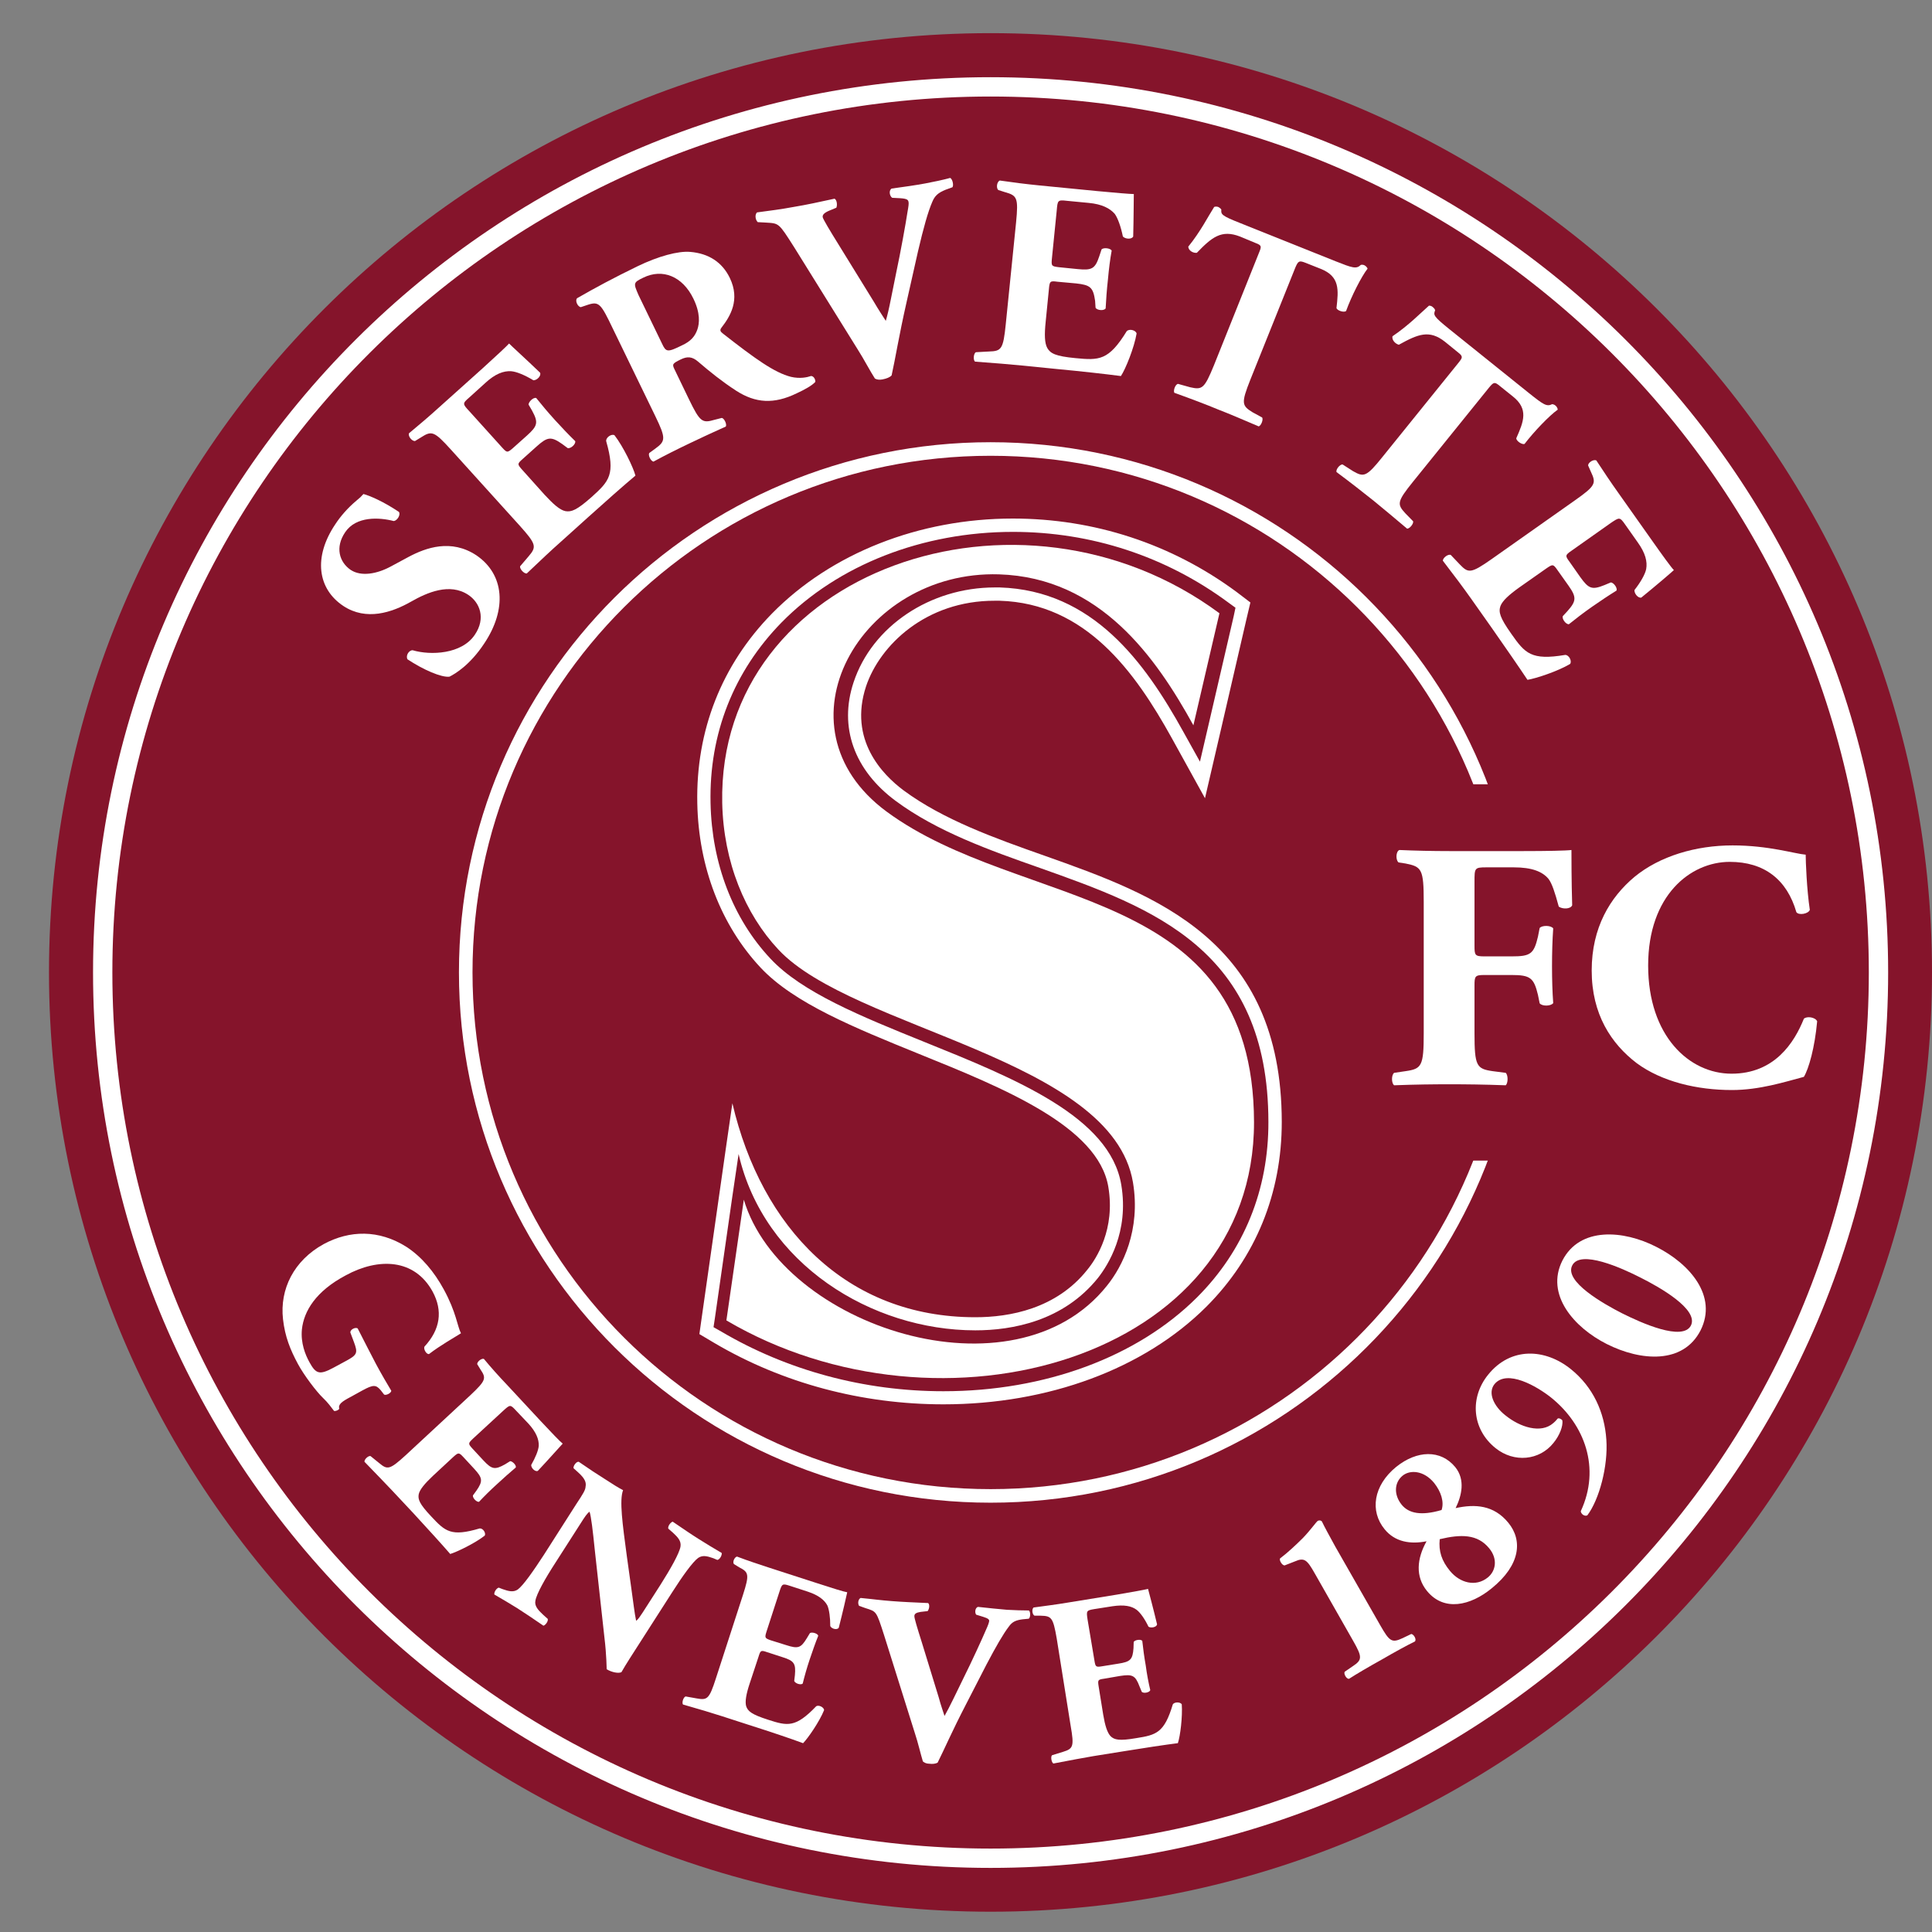 <?xml version="1.0" encoding="UTF-8"?>
<svg xmlns="http://www.w3.org/2000/svg" width="50" height="50" viewBox="0 0 50 50" fill="none">
  <rect x="0" y="0" width="50" height="50" fill="#808080" stroke="none"/>
  <path d="M50 25.165C50 38.592 39.093 49.475 25.637 49.475C12.178 49.475 1.268 38.592 1.268 25.165C1.268 11.739 12.178 0.858 25.637 0.858C39.093 0.858 50 11.739 50 25.165Z" fill="#85142B"></path>
  <path d="M48.615 25.166C48.615 37.827 38.323 48.091 25.637 48.091C12.947 48.091 2.658 37.827 2.658 25.166C2.658 12.506 12.947 2.248 25.637 2.248C38.323 2.248 48.615 12.506 48.615 25.166Z" stroke="white" stroke-width="0.5"></path>
  <path d="M39.221 25.165C39.221 32.65 33.136 38.714 25.636 38.714C18.134 38.714 12.053 32.65 12.053 25.165C12.053 17.68 18.134 11.62 25.636 11.62C33.136 11.62 39.221 17.68 39.221 25.165Z" stroke="white" stroke-width="0.351"></path>
  <path d="M30.979 33.576C29.433 35.118 27.044 36.005 24.416 36.005C22.365 36.005 20.375 35.467 18.667 34.461L18.466 34.347L18.5 34.123L18.948 30.998L19.115 29.866C19.765 32.711 22.555 34.429 25.241 34.429C26.191 34.429 27.519 34.194 28.42 33.067C28.668 32.749 29.225 31.89 29.018 30.66C28.723 28.903 26.283 27.918 23.912 26.961C22.286 26.304 20.749 25.681 19.935 24.805C18.97 23.776 18.421 22.348 18.389 20.783C18.349 18.99 18.989 17.376 20.225 16.111C21.692 14.618 23.875 13.765 26.216 13.765C28.243 13.765 30.174 14.398 31.794 15.597L31.974 15.728L31.928 15.947L31.256 18.847L31.055 19.712L30.622 18.934C29.626 17.135 28.281 15.28 25.874 15.203H25.746C24.071 15.203 22.569 16.209 22.09 17.66C21.707 18.814 22.102 19.93 23.182 20.729C24.255 21.522 25.606 22.003 26.918 22.464C29.825 23.497 32.822 24.565 32.826 29.033C32.832 30.79 32.194 32.362 30.979 33.576ZM27.031 22.145C25.746 21.692 24.416 21.217 23.386 20.456C22.833 20.044 21.959 19.143 22.413 17.763C22.77 16.697 23.964 15.543 25.746 15.547H25.869C28.099 15.614 29.372 17.381 30.324 19.099L31.185 20.658L31.588 18.923L32.258 16.024L32.36 15.592L32 15.318C30.319 14.076 28.317 13.42 26.212 13.42C23.787 13.42 21.514 14.317 19.981 15.876C18.677 17.206 18.007 18.907 18.046 20.79C18.079 22.441 18.66 23.946 19.682 25.04C20.547 25.965 22.122 26.6 23.787 27.277C25.956 28.154 28.42 29.15 28.683 30.714C28.869 31.809 28.374 32.574 28.146 32.853C27.338 33.877 26.121 34.09 25.241 34.09C21.902 34.09 19.708 31.775 18.954 28.553L18.783 29.734L18.164 34.074L18.1 34.526L18.489 34.757C20.254 35.797 22.306 36.344 24.416 36.344C27.129 36.344 29.61 35.425 31.223 33.815C32.499 32.536 33.173 30.884 33.172 29.033C33.167 24.324 29.905 23.164 27.031 22.145Z" fill="white"></path>
  <path d="M45.407 30.036H34.188V20.297H45.407V30.036Z" fill="#85142B"></path>
  <path d="M12.528 16.659C12.166 17.206 11.786 17.435 11.633 17.512C11.425 17.539 10.95 17.331 10.546 17.063C10.494 16.97 10.579 16.828 10.678 16.828C11.144 16.966 11.951 16.932 12.288 16.428C12.581 15.997 12.415 15.591 12.119 15.395C11.64 15.077 11.054 15.333 10.639 15.57C10.14 15.854 9.479 16.073 8.888 15.684C8.22 15.242 8.102 14.421 8.678 13.567C8.806 13.37 8.997 13.146 9.227 12.954C9.303 12.894 9.349 12.85 9.406 12.785C9.568 12.827 9.929 12.982 10.325 13.249C10.373 13.322 10.282 13.473 10.191 13.485C9.818 13.387 9.216 13.353 8.933 13.774C8.668 14.164 8.78 14.546 9.075 14.749C9.349 14.929 9.757 14.853 10.113 14.661L10.579 14.41C11.024 14.174 11.675 13.94 12.328 14.371C13.053 14.864 13.128 15.767 12.528 16.659Z" fill="white"></path>
  <path d="M12.985 11.571C13.118 11.718 13.128 11.724 13.274 11.597L13.64 11.27C13.913 11.023 13.937 10.935 13.771 10.629L13.679 10.471C13.679 10.4 13.805 10.274 13.878 10.301C14.017 10.476 14.184 10.674 14.367 10.876C14.546 11.072 14.724 11.259 14.887 11.417C14.904 11.493 14.775 11.615 14.692 11.597L14.552 11.493C14.264 11.29 14.169 11.303 13.894 11.549L13.528 11.877C13.383 12.004 13.383 12.014 13.528 12.173L14.091 12.801C14.314 13.042 14.485 13.197 14.631 13.228C14.784 13.255 14.924 13.207 15.312 12.862C15.769 12.451 15.933 12.277 15.688 11.417C15.677 11.319 15.829 11.22 15.903 11.264C16.132 11.56 16.392 12.102 16.445 12.309C16.155 12.551 15.642 13.005 15.213 13.392L14.526 14.011C14.267 14.24 14.017 14.476 13.632 14.842C13.558 14.848 13.446 14.722 13.46 14.656L13.679 14.399C13.89 14.153 13.884 14.087 13.446 13.6L11.67 11.636C11.235 11.155 11.172 11.143 10.896 11.319L10.742 11.413C10.665 11.423 10.558 11.296 10.583 11.215C10.842 11 11.105 10.777 11.357 10.548L12.482 9.539C12.819 9.233 13.113 8.961 13.175 8.89C13.254 8.971 13.635 9.316 13.977 9.645C14.013 9.721 13.903 9.842 13.805 9.842C13.578 9.705 13.365 9.617 13.226 9.607C13.034 9.596 12.819 9.672 12.564 9.907L12.14 10.291C11.963 10.444 11.971 10.454 12.15 10.646L12.985 11.571Z" fill="white"></path>
  <path d="M17.131 8.889C17.236 9.114 17.27 9.125 17.649 8.938C17.876 8.834 17.985 8.707 18.048 8.527C18.103 8.369 18.127 8.102 17.945 7.729C17.665 7.15 17.145 6.941 16.646 7.187C16.383 7.314 16.392 7.33 16.527 7.641L17.131 8.889ZM15.858 8.5C15.552 7.861 15.503 7.794 15.216 7.887L15.032 7.949C14.954 7.942 14.874 7.783 14.935 7.718C15.398 7.451 15.889 7.187 16.499 6.891C17.041 6.629 17.551 6.492 17.863 6.519C18.342 6.559 18.691 6.787 18.887 7.192C19.162 7.762 18.897 8.188 18.673 8.478C18.621 8.544 18.643 8.582 18.707 8.631C19.546 9.287 20.041 9.644 20.471 9.753C20.707 9.807 20.891 9.765 20.989 9.731C21.064 9.731 21.108 9.83 21.1 9.884C21.018 9.977 20.818 10.087 20.616 10.18C20.03 10.464 19.556 10.437 19.049 10.11C18.68 9.869 18.379 9.627 18.068 9.36C17.911 9.223 17.784 9.223 17.624 9.299C17.401 9.408 17.392 9.425 17.455 9.556L17.833 10.339C18.117 10.925 18.177 10.956 18.489 10.865L18.68 10.816C18.742 10.824 18.817 10.979 18.784 11.039C18.443 11.192 18.146 11.329 17.839 11.477C17.517 11.631 17.236 11.771 16.911 11.947C16.838 11.931 16.768 11.778 16.803 11.724L16.962 11.608C17.223 11.416 17.241 11.35 16.957 10.765L15.858 8.5Z" fill="white"></path>
  <path d="M23.465 7.806C23.259 8.715 23.169 9.299 23.075 9.715C23.029 9.765 22.95 9.797 22.84 9.819C22.761 9.835 22.692 9.825 22.643 9.797C22.529 9.623 22.347 9.277 22.204 9.054L20.561 6.411C20.144 5.755 20.165 5.783 19.814 5.76L19.61 5.749C19.54 5.679 19.536 5.546 19.592 5.497C19.952 5.448 20.188 5.421 20.548 5.354C20.874 5.3 21.172 5.235 21.598 5.142C21.661 5.174 21.674 5.311 21.644 5.376L21.444 5.459C21.325 5.513 21.281 5.563 21.292 5.623C21.305 5.679 21.471 5.957 21.709 6.34L22.613 7.806C22.753 8.046 22.856 8.194 22.924 8.304C22.963 8.177 23.011 7.971 23.055 7.745L23.196 7.046C23.299 6.57 23.449 5.739 23.486 5.485C23.512 5.344 23.523 5.262 23.512 5.223C23.501 5.174 23.479 5.142 23.302 5.13L23.09 5.119C23.022 5.075 22.996 4.929 23.075 4.88C23.408 4.834 23.676 4.797 23.942 4.748C24.178 4.703 24.388 4.66 24.589 4.605C24.651 4.628 24.687 4.797 24.649 4.846L24.471 4.911C24.281 4.988 24.193 5.065 24.128 5.223C24.016 5.48 23.901 5.892 23.758 6.504L23.465 7.806Z" fill="white"></path>
  <path d="M27.224 6.684C27.204 6.882 27.213 6.892 27.402 6.915L27.889 6.964C28.259 7.001 28.341 6.957 28.45 6.63L28.508 6.455C28.561 6.399 28.741 6.423 28.77 6.487C28.729 6.707 28.697 6.97 28.673 7.237C28.643 7.499 28.626 7.756 28.614 7.981C28.575 8.047 28.397 8.036 28.353 7.965L28.341 7.784C28.291 7.439 28.22 7.375 27.85 7.335L27.365 7.291C27.175 7.265 27.164 7.276 27.145 7.489L27.062 8.327C27.028 8.654 27.032 8.879 27.105 9.009C27.185 9.146 27.315 9.219 27.83 9.268C28.448 9.328 28.69 9.333 29.159 8.572C29.226 8.501 29.396 8.544 29.415 8.632C29.353 8.999 29.127 9.557 29.009 9.732C28.636 9.683 27.952 9.606 27.371 9.552L26.452 9.46C26.115 9.426 25.763 9.399 25.233 9.359C25.179 9.31 25.198 9.141 25.257 9.115L25.592 9.097C25.917 9.087 25.963 9.043 26.029 8.391L26.296 5.755C26.359 5.115 26.322 5.06 26.006 4.972L25.836 4.918C25.777 4.868 25.796 4.704 25.875 4.672C26.206 4.721 26.552 4.764 26.891 4.798L28.394 4.945C28.845 4.988 29.251 5.022 29.343 5.022C29.34 5.13 29.34 5.644 29.327 6.121C29.29 6.197 29.127 6.191 29.06 6.121C29.009 5.87 28.929 5.644 28.85 5.535C28.726 5.394 28.523 5.283 28.174 5.251L27.611 5.197C27.371 5.169 27.371 5.185 27.348 5.449L27.224 6.684Z" fill="white"></path>
  <path d="M32.582 6.543C32.647 6.384 32.66 6.351 32.499 6.291L32.09 6.121C31.61 5.936 31.364 6.138 30.974 6.543C30.88 6.554 30.759 6.488 30.752 6.384C31.075 5.985 31.271 5.591 31.423 5.355C31.456 5.344 31.492 5.344 31.525 5.355C31.559 5.371 31.588 5.394 31.608 5.422C31.597 5.547 31.605 5.58 32.106 5.777L34.564 6.761C35.002 6.935 35.102 6.969 35.219 6.855C35.248 6.849 35.274 6.849 35.311 6.865C35.349 6.883 35.385 6.925 35.393 6.953C35.237 7.15 34.975 7.665 34.837 8.048C34.782 8.097 34.603 8.037 34.588 7.971C34.642 7.5 34.677 7.156 34.181 6.958L33.783 6.8C33.625 6.739 33.598 6.751 33.525 6.92L32.359 9.826C32.116 10.438 32.139 10.498 32.415 10.669L32.665 10.805C32.699 10.865 32.635 11.018 32.575 11.035C32.15 10.854 31.822 10.712 31.525 10.598C31.209 10.466 30.859 10.334 30.391 10.165C30.361 10.104 30.415 9.952 30.484 9.934L30.801 10.022C31.113 10.093 31.168 10.061 31.417 9.453L32.582 6.543Z" fill="white"></path>
  <path d="M37.742 9.393C37.85 9.257 37.871 9.228 37.74 9.125L37.397 8.846C36.99 8.523 36.697 8.649 36.202 8.922C36.114 8.9 36.016 8.802 36.037 8.703C36.465 8.413 36.77 8.096 36.982 7.91C37.017 7.91 37.055 7.921 37.082 7.949C37.109 7.972 37.136 7.998 37.141 8.032C37.093 8.151 37.093 8.184 37.515 8.523L39.578 10.18C39.943 10.471 40.029 10.531 40.17 10.46C40.202 10.465 40.227 10.471 40.258 10.498C40.294 10.526 40.314 10.579 40.314 10.602C40.102 10.75 39.703 11.166 39.456 11.488C39.389 11.516 39.233 11.406 39.242 11.34C39.434 10.908 39.564 10.585 39.149 10.257L38.816 9.99C38.683 9.879 38.658 9.884 38.539 10.027L36.568 12.468C36.153 12.982 36.153 13.049 36.369 13.283L36.572 13.491C36.586 13.556 36.483 13.682 36.416 13.682C36.065 13.387 35.792 13.156 35.543 12.954C35.274 12.741 34.986 12.512 34.588 12.216C34.569 12.146 34.674 12.019 34.744 12.019L35.016 12.193C35.294 12.352 35.361 12.347 35.777 11.827L37.742 9.393Z" fill="white"></path>
  <path d="M40.673 14.251C40.508 14.365 40.502 14.382 40.617 14.536L40.897 14.935C41.113 15.236 41.199 15.273 41.523 15.142L41.688 15.073C41.764 15.078 41.866 15.22 41.834 15.285C41.639 15.405 41.425 15.548 41.205 15.701C40.986 15.854 40.779 16.013 40.603 16.155C40.526 16.161 40.422 16.023 40.444 15.947L40.565 15.816C40.799 15.553 40.804 15.455 40.591 15.154L40.307 14.754C40.197 14.596 40.185 14.596 40.012 14.716L39.319 15.203C39.051 15.395 38.883 15.548 38.831 15.685C38.779 15.838 38.813 15.979 39.111 16.401C39.467 16.91 39.628 17.097 40.508 16.949C40.608 16.949 40.688 17.113 40.634 17.183C40.313 17.375 39.741 17.561 39.531 17.594C39.32 17.276 38.934 16.718 38.601 16.243L38.068 15.488C37.87 15.209 37.662 14.93 37.34 14.51C37.345 14.432 37.478 14.333 37.546 14.362L37.779 14.607C37.999 14.836 38.064 14.848 38.601 14.471L40.766 12.944C41.295 12.572 41.312 12.505 41.175 12.216L41.1 12.046C41.1 11.97 41.236 11.882 41.312 11.915C41.494 12.193 41.688 12.484 41.888 12.764L42.757 13.993C43.019 14.365 43.257 14.694 43.32 14.754C43.237 14.831 42.847 15.165 42.477 15.465C42.398 15.488 42.29 15.361 42.3 15.27C42.46 15.066 42.575 14.864 42.603 14.728C42.637 14.536 42.586 14.316 42.382 14.033L42.054 13.568C41.919 13.376 41.907 13.387 41.688 13.534L40.673 14.251Z" fill="white"></path>
  <path d="M38.16 24.476C38.16 24.722 38.171 24.751 38.417 24.751H39.12C39.608 24.751 39.696 24.691 39.802 24.241L39.846 24.017C39.91 23.941 40.141 23.946 40.197 24.027C40.176 24.323 40.166 24.658 40.166 25.008C40.166 25.347 40.176 25.68 40.197 25.96C40.141 26.041 39.91 26.048 39.846 25.965L39.802 25.747C39.696 25.309 39.608 25.233 39.12 25.233H38.417C38.171 25.233 38.16 25.264 38.16 25.511V26.741C38.16 27.589 38.214 27.661 38.627 27.721L38.967 27.765C39.032 27.82 39.032 28.033 38.967 28.087C38.397 28.066 37.949 28.061 37.507 28.061C37.089 28.061 36.632 28.066 36.08 28.087C36.007 28.033 36.007 27.82 36.08 27.765L36.378 27.721C36.794 27.661 36.846 27.589 36.846 26.741V23.344C36.846 22.491 36.794 22.431 36.378 22.348L36.196 22.32C36.119 22.266 36.119 22.037 36.216 21.998C36.613 22.016 37.07 22.026 37.507 22.026H39.433C40.019 22.026 40.542 22.016 40.669 21.998C40.669 22.157 40.669 22.813 40.688 23.427C40.651 23.526 40.448 23.536 40.341 23.464C40.239 23.088 40.166 22.868 40.077 22.748C39.919 22.556 39.646 22.447 39.177 22.447H38.464C38.16 22.447 38.16 22.465 38.16 22.825V24.476Z" fill="white"></path>
  <path d="M46.731 22.119C46.731 22.284 46.758 23.016 46.838 23.547C46.801 23.652 46.552 23.695 46.49 23.607C46.245 22.759 45.655 22.305 44.766 22.305C43.75 22.305 42.654 23.169 42.654 24.987C42.654 26.809 43.715 27.787 44.812 27.787C45.923 27.787 46.434 26.988 46.684 26.365C46.758 26.294 46.977 26.321 47.028 26.43C46.967 27.109 46.811 27.661 46.684 27.869C46.187 28.001 45.535 28.21 44.822 28.21C43.924 28.21 43.008 27.995 42.357 27.514C41.698 27.011 41.193 26.25 41.193 25.117C41.193 24.001 41.672 23.22 42.301 22.693C42.953 22.157 43.885 21.879 44.839 21.879C45.777 21.879 46.452 22.097 46.731 22.119Z" fill="white"></path>
  <path d="M9.075 36.152C8.847 36.272 8.747 36.344 8.78 36.458C8.769 36.492 8.675 36.53 8.644 36.513C8.576 36.425 8.484 36.295 8.355 36.174C8.195 36.021 7.872 35.6 7.71 35.299C7.513 34.931 7.376 34.599 7.324 34.139C7.237 33.366 7.603 32.622 8.377 32.197C9.049 31.835 9.804 31.819 10.516 32.267C10.913 32.525 11.235 32.912 11.483 33.366C11.81 33.963 11.836 34.329 11.93 34.505C11.778 34.604 11.404 34.811 11.104 35.042C11.037 35.057 10.954 34.915 10.985 34.85C11.395 34.407 11.465 33.925 11.197 33.428C10.73 32.574 9.798 32.542 8.948 33.006C8.174 33.416 7.863 33.931 7.813 34.407C7.78 34.757 7.899 35.057 8.009 35.255C8.174 35.556 8.268 35.589 8.619 35.402L8.954 35.221C9.247 35.064 9.264 35.014 9.161 34.736L9.066 34.482C9.066 34.407 9.191 34.342 9.256 34.378C9.45 34.762 9.591 35.03 9.73 35.299C9.868 35.556 10.017 35.812 10.127 35.994C10.12 36.054 9.995 36.119 9.941 36.092L9.851 35.976C9.73 35.836 9.662 35.829 9.374 35.987L9.075 36.152Z" fill="white"></path>
  <path d="M12.243 37.23C12.117 37.351 12.111 37.361 12.219 37.481L12.51 37.795C12.728 38.028 12.806 38.044 13.068 37.898L13.202 37.815C13.265 37.815 13.37 37.925 13.348 37.979C13.196 38.106 13.033 38.253 12.86 38.412C12.691 38.565 12.532 38.723 12.398 38.866C12.341 38.882 12.228 38.772 12.239 38.702L12.331 38.576C12.502 38.329 12.489 38.248 12.273 38.013L11.989 37.706C11.876 37.587 11.863 37.587 11.731 37.706L11.2 38.199C10.992 38.396 10.863 38.549 10.837 38.669C10.811 38.801 10.854 38.921 11.158 39.243C11.524 39.637 11.676 39.774 12.413 39.556C12.497 39.546 12.581 39.67 12.546 39.741C12.295 39.938 11.829 40.163 11.652 40.217C11.441 39.972 11.045 39.539 10.703 39.167L10.16 38.587C9.958 38.374 9.752 38.16 9.433 37.831C9.422 37.771 9.534 37.668 9.589 37.683L9.814 37.865C10.026 38.041 10.083 38.041 10.497 37.663L12.173 36.108C12.579 35.725 12.589 35.67 12.434 35.441L12.35 35.304C12.345 35.245 12.453 35.151 12.522 35.167C12.704 35.387 12.904 35.611 13.106 35.823L13.992 36.776C14.257 37.06 14.499 37.313 14.563 37.361C14.494 37.432 14.202 37.766 13.918 38.067C13.856 38.095 13.747 38.002 13.747 37.914C13.857 37.722 13.934 37.536 13.943 37.416C13.949 37.253 13.878 37.066 13.679 36.847L13.342 36.492C13.205 36.344 13.195 36.355 13.026 36.508L12.243 37.23Z" fill="white"></path>
  <path d="M16.607 42.439C16.389 42.778 16.18 43.101 16.083 43.275C16.01 43.314 15.829 43.28 15.7 43.199C15.7 43.199 15.698 42.828 15.642 42.374L15.396 40.141C15.339 39.583 15.3 39.258 15.258 39.123C15.198 39.162 15.14 39.245 15.021 39.434L14.379 40.436C14.109 40.852 13.884 41.252 13.856 41.427C13.827 41.563 13.932 41.673 14.049 41.783L14.176 41.897C14.192 41.962 14.115 42.06 14.064 42.073C13.792 41.886 13.588 41.749 13.382 41.617C13.191 41.498 12.996 41.383 12.795 41.267C12.779 41.214 12.843 41.104 12.908 41.088L13.005 41.126C13.165 41.181 13.283 41.214 13.399 41.137C13.541 41.033 13.805 40.655 14.075 40.24L14.91 38.932C15.094 38.653 15.15 38.565 15.155 38.472C15.177 38.363 15.133 38.26 14.969 38.111L14.843 37.997C14.831 37.936 14.92 37.815 14.98 37.832C15.217 37.997 15.473 38.166 15.682 38.296C15.858 38.412 16.01 38.506 16.125 38.565C16.026 38.828 16.109 39.43 16.223 40.277L16.333 41.066C16.392 41.482 16.421 41.749 16.463 41.946C16.519 41.908 16.573 41.821 16.635 41.728L17.091 41.017C17.354 40.602 17.581 40.201 17.611 40.026C17.635 39.883 17.544 39.785 17.42 39.67L17.294 39.56C17.28 39.489 17.362 39.391 17.41 39.381C17.681 39.566 17.881 39.703 18.091 39.835C18.286 39.959 18.473 40.07 18.677 40.19C18.691 40.24 18.633 40.361 18.564 40.371L18.461 40.327C18.305 40.273 18.188 40.24 18.071 40.317C17.926 40.421 17.661 40.792 17.392 41.214L16.607 42.439Z" fill="white"></path>
  <path d="M19.839 42.22C19.788 42.383 19.79 42.396 19.945 42.45L20.348 42.576C20.653 42.674 20.726 42.653 20.881 42.396L20.961 42.264C21.018 42.23 21.163 42.274 21.176 42.334C21.1 42.521 21.031 42.723 20.954 42.949C20.881 43.166 20.821 43.38 20.774 43.571C20.726 43.615 20.584 43.571 20.554 43.504L20.572 43.353C20.599 43.052 20.552 42.98 20.25 42.887L19.847 42.756C19.689 42.702 19.681 42.712 19.629 42.881L19.399 43.577C19.311 43.844 19.277 44.038 19.311 44.157C19.355 44.287 19.451 44.37 19.88 44.507C20.384 44.671 20.588 44.715 21.121 44.16C21.186 44.113 21.327 44.184 21.327 44.259C21.208 44.555 20.912 44.983 20.784 45.114C20.477 44.999 19.92 44.812 19.441 44.66L18.681 44.414C18.405 44.326 18.117 44.238 17.676 44.113C17.64 44.064 17.686 43.921 17.744 43.904L18.031 43.955C18.303 44.004 18.354 43.976 18.526 43.441L19.229 41.273C19.399 40.743 19.376 40.689 19.131 40.562L18.995 40.479C18.953 40.43 19.003 40.3 19.074 40.284C19.342 40.388 19.629 40.479 19.908 40.572L21.144 40.972C21.513 41.093 21.848 41.197 21.926 41.208C21.907 41.301 21.808 41.733 21.707 42.127C21.666 42.188 21.527 42.16 21.487 42.083C21.488 41.858 21.459 41.661 21.414 41.553C21.34 41.41 21.186 41.285 20.906 41.192L20.436 41.039C20.244 40.977 20.238 40.99 20.169 41.202L19.839 42.22Z" fill="white"></path>
  <path d="M25.003 44.103C24.632 44.818 24.434 45.284 24.265 45.618C24.215 45.645 24.139 45.657 24.05 45.645C23.975 45.645 23.922 45.618 23.884 45.585C23.831 45.415 23.755 45.087 23.683 44.874L22.88 42.318C22.676 41.685 22.686 41.71 22.398 41.618L22.233 41.559C22.191 41.492 22.212 41.384 22.273 41.355C22.583 41.384 22.783 41.415 23.101 41.438C23.385 41.46 23.648 41.47 24.02 41.487C24.067 41.526 24.051 41.64 24.007 41.695L23.825 41.716C23.711 41.734 23.665 41.765 23.664 41.822C23.658 41.869 23.741 42.138 23.858 42.509L24.292 43.921C24.354 44.152 24.411 44.3 24.444 44.409C24.504 44.3 24.587 44.147 24.674 43.965L24.943 43.413C25.13 43.041 25.437 42.373 25.519 42.176C25.572 42.061 25.593 41.996 25.599 41.958C25.605 41.919 25.585 41.886 25.443 41.843L25.264 41.788C25.223 41.739 25.233 41.608 25.31 41.586C25.593 41.618 25.823 41.64 26.059 41.661C26.266 41.672 26.452 41.679 26.626 41.679C26.672 41.71 26.672 41.858 26.624 41.892L26.462 41.908C26.287 41.931 26.196 41.973 26.11 42.094C25.963 42.286 25.78 42.603 25.529 43.08L25.003 44.103Z" fill="white"></path>
  <path d="M28.323 42.969C28.35 43.139 28.36 43.15 28.523 43.123L28.938 43.056C29.252 43.008 29.314 42.953 29.335 42.654L29.34 42.493C29.372 42.439 29.521 42.416 29.562 42.465C29.583 42.662 29.612 42.882 29.652 43.105C29.682 43.336 29.725 43.555 29.769 43.741C29.75 43.801 29.601 43.834 29.549 43.785L29.49 43.643C29.382 43.357 29.306 43.325 28.99 43.373L28.572 43.445C28.41 43.468 28.406 43.477 28.435 43.658L28.551 44.376C28.597 44.65 28.654 44.841 28.743 44.934C28.84 45.026 28.963 45.059 29.404 44.983C29.925 44.901 30.131 44.847 30.351 44.112C30.389 44.042 30.545 44.042 30.584 44.107C30.607 44.424 30.545 44.934 30.483 45.113C30.165 45.153 29.583 45.24 29.085 45.322L28.299 45.448C28.01 45.498 27.717 45.552 27.261 45.64C27.213 45.612 27.185 45.464 27.227 45.425L27.506 45.339C27.774 45.256 27.804 45.207 27.707 44.655L27.348 42.405C27.253 41.858 27.213 41.821 26.93 41.814H26.773C26.712 41.782 26.699 41.645 26.749 41.602C27.041 41.562 27.337 41.525 27.627 41.476L28.909 41.268C29.295 41.202 29.638 41.141 29.711 41.12C29.736 41.214 29.85 41.639 29.945 42.039C29.933 42.109 29.794 42.143 29.723 42.099C29.626 41.897 29.511 41.734 29.415 41.661C29.282 41.562 29.093 41.525 28.793 41.569L28.309 41.645C28.113 41.678 28.113 41.694 28.147 41.919L28.323 42.969Z" fill="white"></path>
  <path d="M35.72 42.061C35.964 42.489 36.023 42.522 36.297 42.396L36.524 42.287C36.593 42.297 36.668 42.433 36.616 42.482C36.422 42.576 36.1 42.752 35.771 42.943C35.419 43.139 35.102 43.325 34.915 43.446C34.852 43.462 34.77 43.325 34.799 43.266L35.007 43.123C35.256 42.959 35.261 42.887 35.017 42.461L34.026 40.72C33.828 40.37 33.758 40.3 33.512 40.409L33.245 40.513C33.182 40.513 33.104 40.388 33.126 40.334C33.329 40.18 33.546 39.976 33.725 39.797C33.92 39.594 34.067 39.381 34.105 39.359C34.128 39.348 34.176 39.337 34.211 39.376C34.272 39.506 34.407 39.753 34.555 40.022L35.72 42.061Z" fill="white"></path>
  <path d="M38.54 40.07C38.236 39.698 37.806 39.704 37.26 39.834C37.229 40.147 37.309 40.392 37.525 40.655C37.781 40.967 38.193 41.077 38.504 40.825C38.714 40.655 38.766 40.344 38.54 40.07ZM36.276 38.943C36.459 39.167 36.78 39.234 37.308 39.079C37.378 38.871 37.298 38.609 37.115 38.378C36.845 38.051 36.492 38.035 36.301 38.189C36.081 38.368 36.067 38.685 36.276 38.943ZM36.931 41.175C36.625 40.803 36.668 40.337 36.919 39.888C36.499 39.971 36.101 39.906 35.834 39.577C35.447 39.107 35.542 38.445 36.133 37.963C36.668 37.532 37.284 37.509 37.662 37.969C37.928 38.297 37.827 38.713 37.671 39.03C38.174 38.92 38.657 38.948 39.034 39.407C39.409 39.861 39.352 40.502 38.605 41.105C38.053 41.559 37.369 41.711 36.931 41.175Z" fill="white"></path>
  <path d="M40.651 35.431C41.231 35.896 41.526 36.553 41.572 37.258C41.62 37.942 41.389 38.806 41.081 39.216C41.011 39.255 40.91 39.178 40.911 39.108C41.428 37.996 41.014 36.868 40.141 36.168C39.778 35.879 39 35.425 38.676 35.823C38.497 36.049 38.663 36.394 38.952 36.623C39.339 36.94 39.881 37.109 40.197 36.831C40.256 36.782 40.28 36.749 40.314 36.711C40.346 36.694 40.405 36.721 40.434 36.759C40.456 36.907 40.361 37.154 40.202 37.345C39.842 37.795 39.186 37.865 38.703 37.476C38.089 36.983 38.034 36.168 38.512 35.578C39.098 34.85 39.989 34.899 40.651 35.431Z" fill="white"></path>
  <path d="M43.761 34.304C43.968 33.886 42.944 33.308 42.46 33.066C41.969 32.814 40.897 32.334 40.689 32.75C40.476 33.165 41.501 33.745 41.987 33.992C42.477 34.237 43.547 34.719 43.761 34.304ZM42.862 32.267C43.739 32.71 44.454 33.543 44.011 34.429C43.56 35.311 42.464 35.227 41.584 34.784C40.736 34.357 39.989 33.505 40.435 32.623C40.886 31.743 42.015 31.834 42.862 32.267Z" fill="white"></path>
  <path d="M31.559 15.871L30.885 18.771C29.922 17.025 28.477 14.947 25.853 14.864C22.266 14.755 19.959 18.798 22.942 21.002C26.452 23.59 32.44 22.83 32.454 29.04C32.46 35.189 24.34 37.433 18.799 34.172L19.25 31.048C20.232 34.33 26.243 36.295 28.648 33.274C29.047 32.781 29.527 31.835 29.321 30.6C28.78 27.388 22.076 26.644 20.145 24.575C19.285 23.657 18.724 22.315 18.691 20.779C18.571 14.771 26.383 12.041 31.559 15.871Z" fill="white"></path>
</svg>
